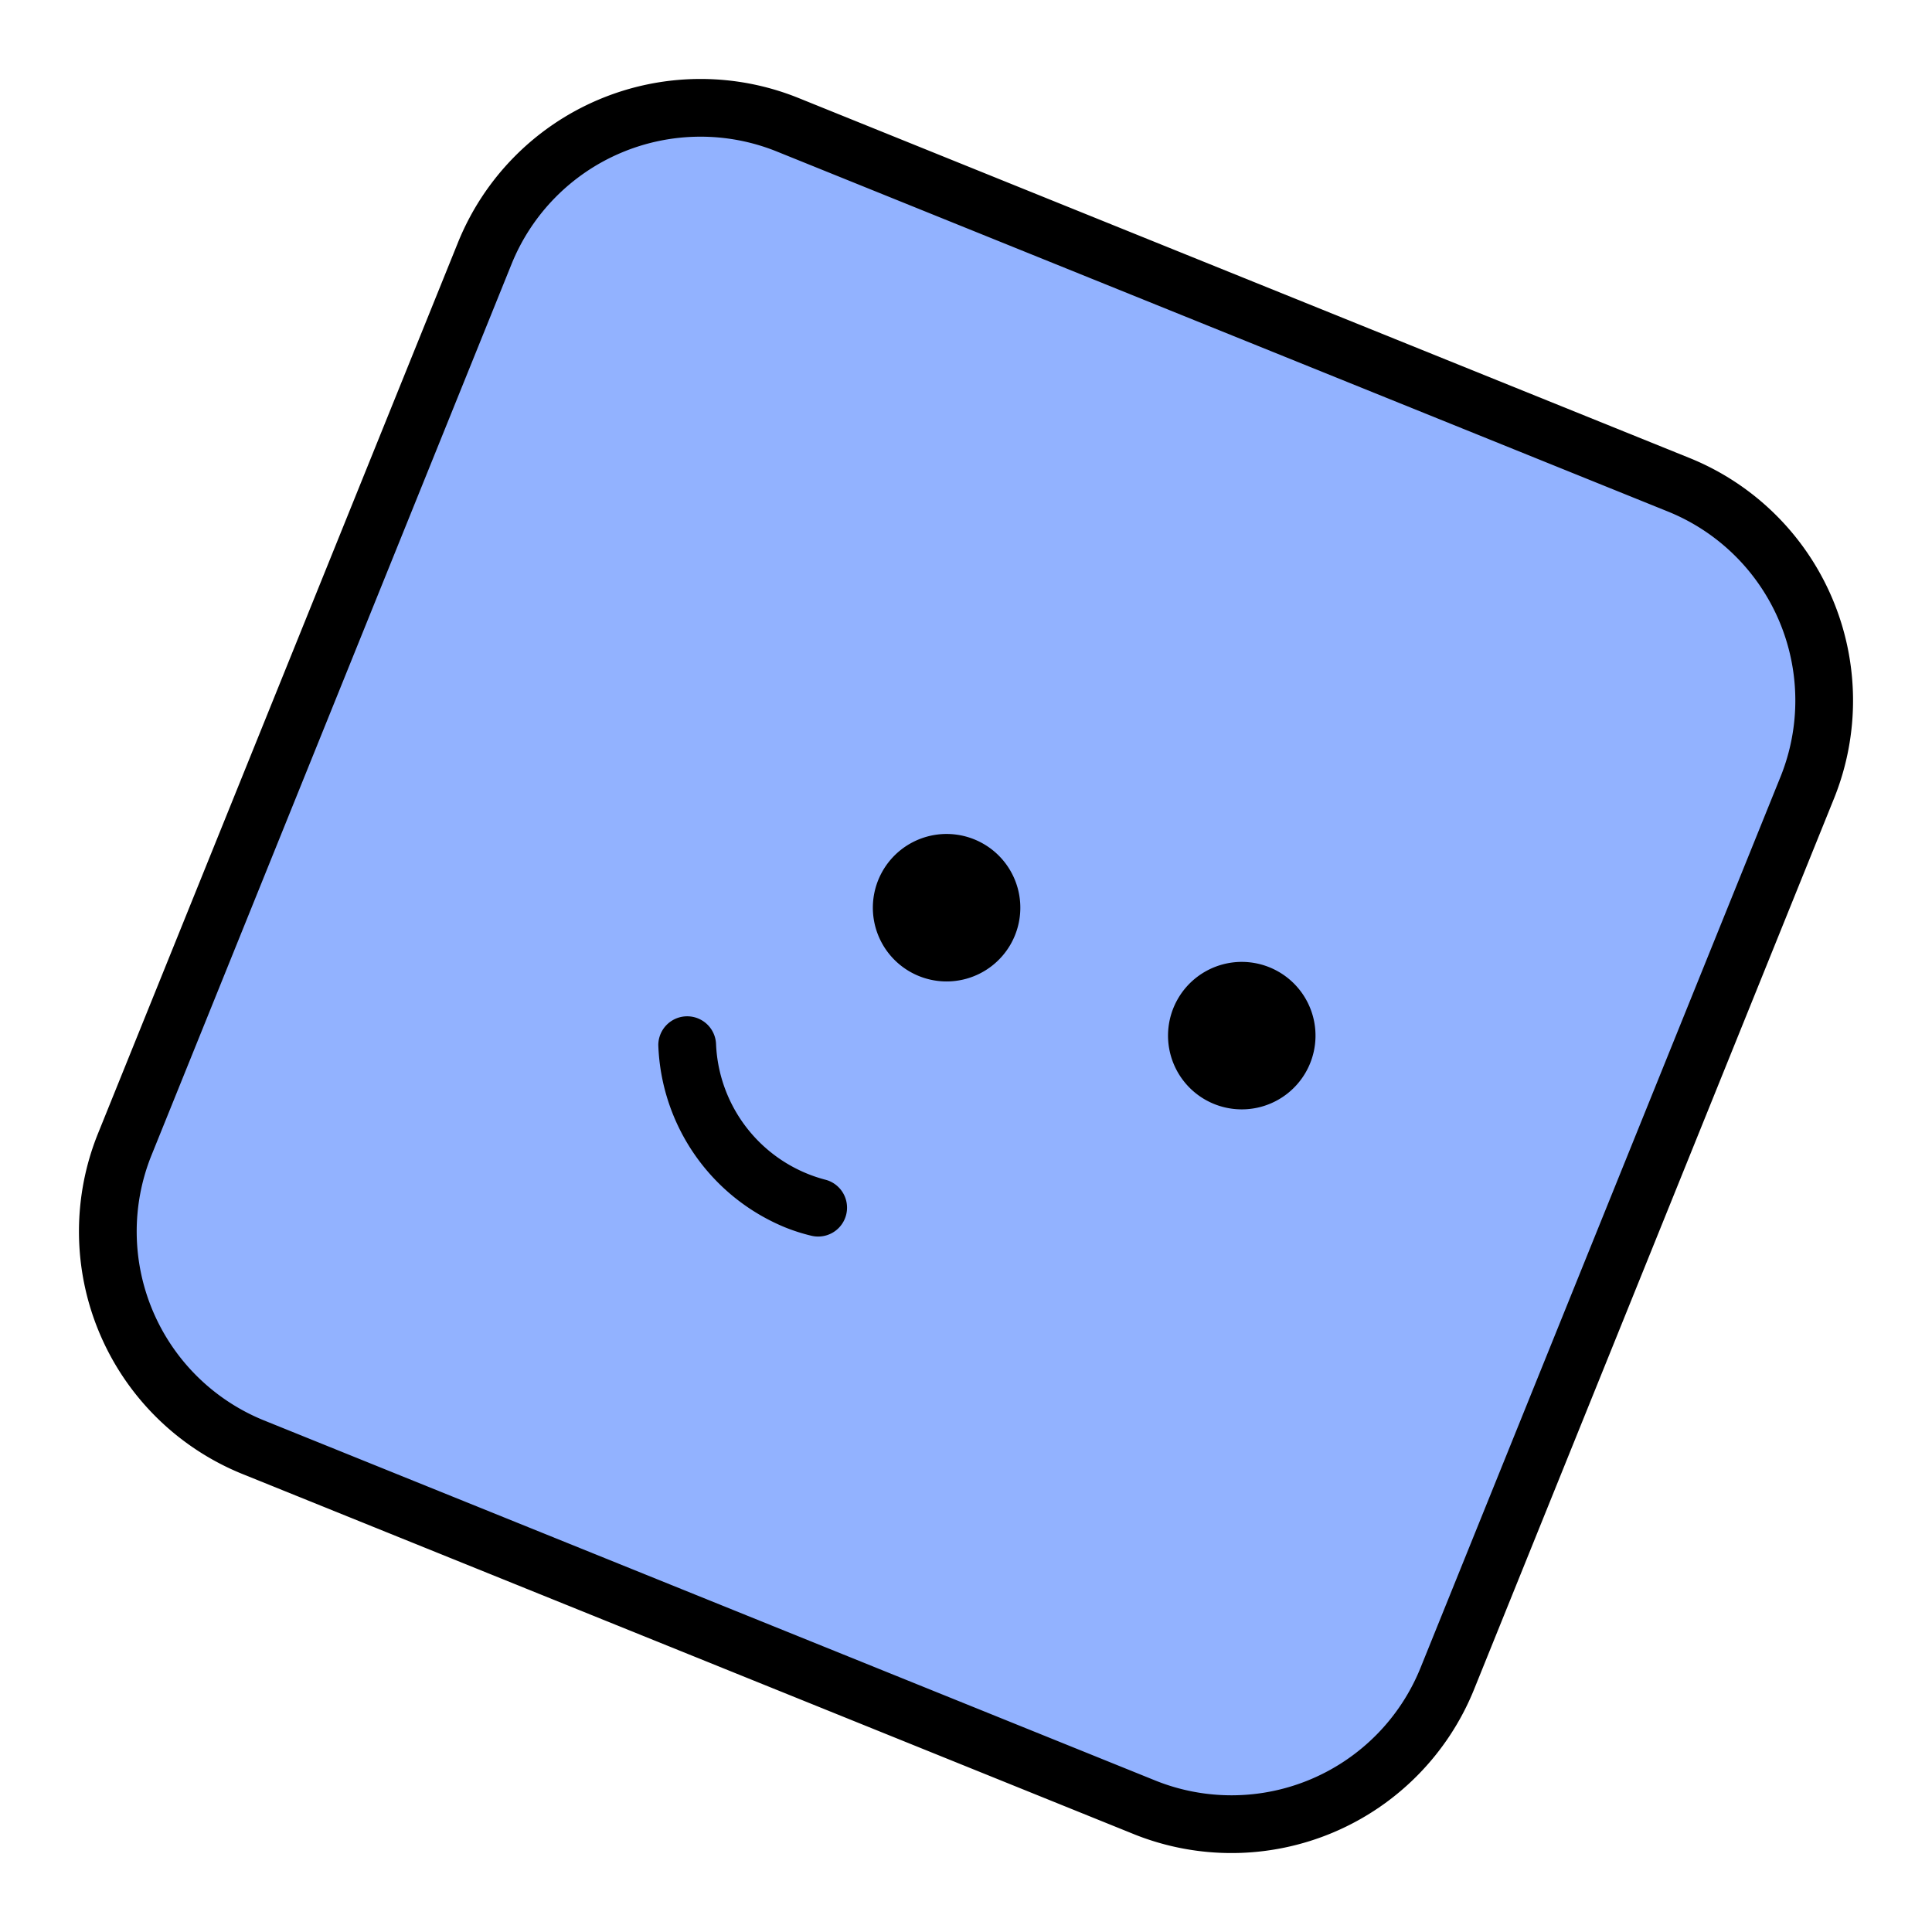 <svg xmlns="http://www.w3.org/2000/svg" xmlns:xlink="http://www.w3.org/1999/xlink" width="132.449" height="132.449" viewBox="0 0 132.449 132.449"><defs><clipPath id="clip-path"><rect id="Rectangle_264" data-name="Rectangle 264" width="101.744" height="101.744" fill="none"></rect></clipPath></defs><g id="Group_146" data-name="Group 146" transform="translate(38.114) rotate(22)"><g id="Group_145" data-name="Group 145" clip-path="url(#clip-path)"><path id="Path_493" data-name="Path 493" d="M85.658,101.6H19.749A15.938,15.938,0,0,1,3.811,85.658V19.749A15.938,15.938,0,0,1,19.749,3.81H85.658A15.938,15.938,0,0,1,101.6,19.749V85.658A15.938,15.938,0,0,1,85.658,101.6" transform="translate(-1.832 -1.831)" fill="#92b2ff"></path><path id="Path_494" data-name="Path 494" d="M83.826,101.744H17.918A17.938,17.938,0,0,1,0,83.826V17.916A17.938,17.938,0,0,1,17.918,0H83.826a17.938,17.938,0,0,1,17.918,17.917v65.91a17.938,17.938,0,0,1-17.918,17.918M17.918,3.958A13.975,13.975,0,0,0,3.959,17.916v65.91A13.975,13.975,0,0,0,17.918,97.784H83.826a13.975,13.975,0,0,0,13.96-13.959V17.916A13.975,13.975,0,0,0,83.826,3.958Z" transform="translate(0 0)"></path><path id="Path_495" data-name="Path 495" d="M93.035,87.765a5.055,5.055,0,1,1-4.353-5.67,5.055,5.055,0,0,1,4.353,5.67" transform="translate(-39.882 -39.442)"></path><path id="Path_496" data-name="Path 496" d="M135.491,88.825a5.055,5.055,0,1,1-4.353-5.67,5.055,5.055,0,0,1,4.353,5.67" transform="translate(-60.29 -39.951)"></path><path id="Path_497" data-name="Path 497" d="M76.786,128.636A14.046,14.046,0,0,1,64.061,120.3a1.98,1.98,0,0,1,3.649-1.536A10.052,10.052,0,0,0,78.1,124.578a1.979,1.979,0,0,1,.6,3.914,12.7,12.7,0,0,1-1.916.144" transform="translate(-30.719 -56.505)"></path></g></g></svg>